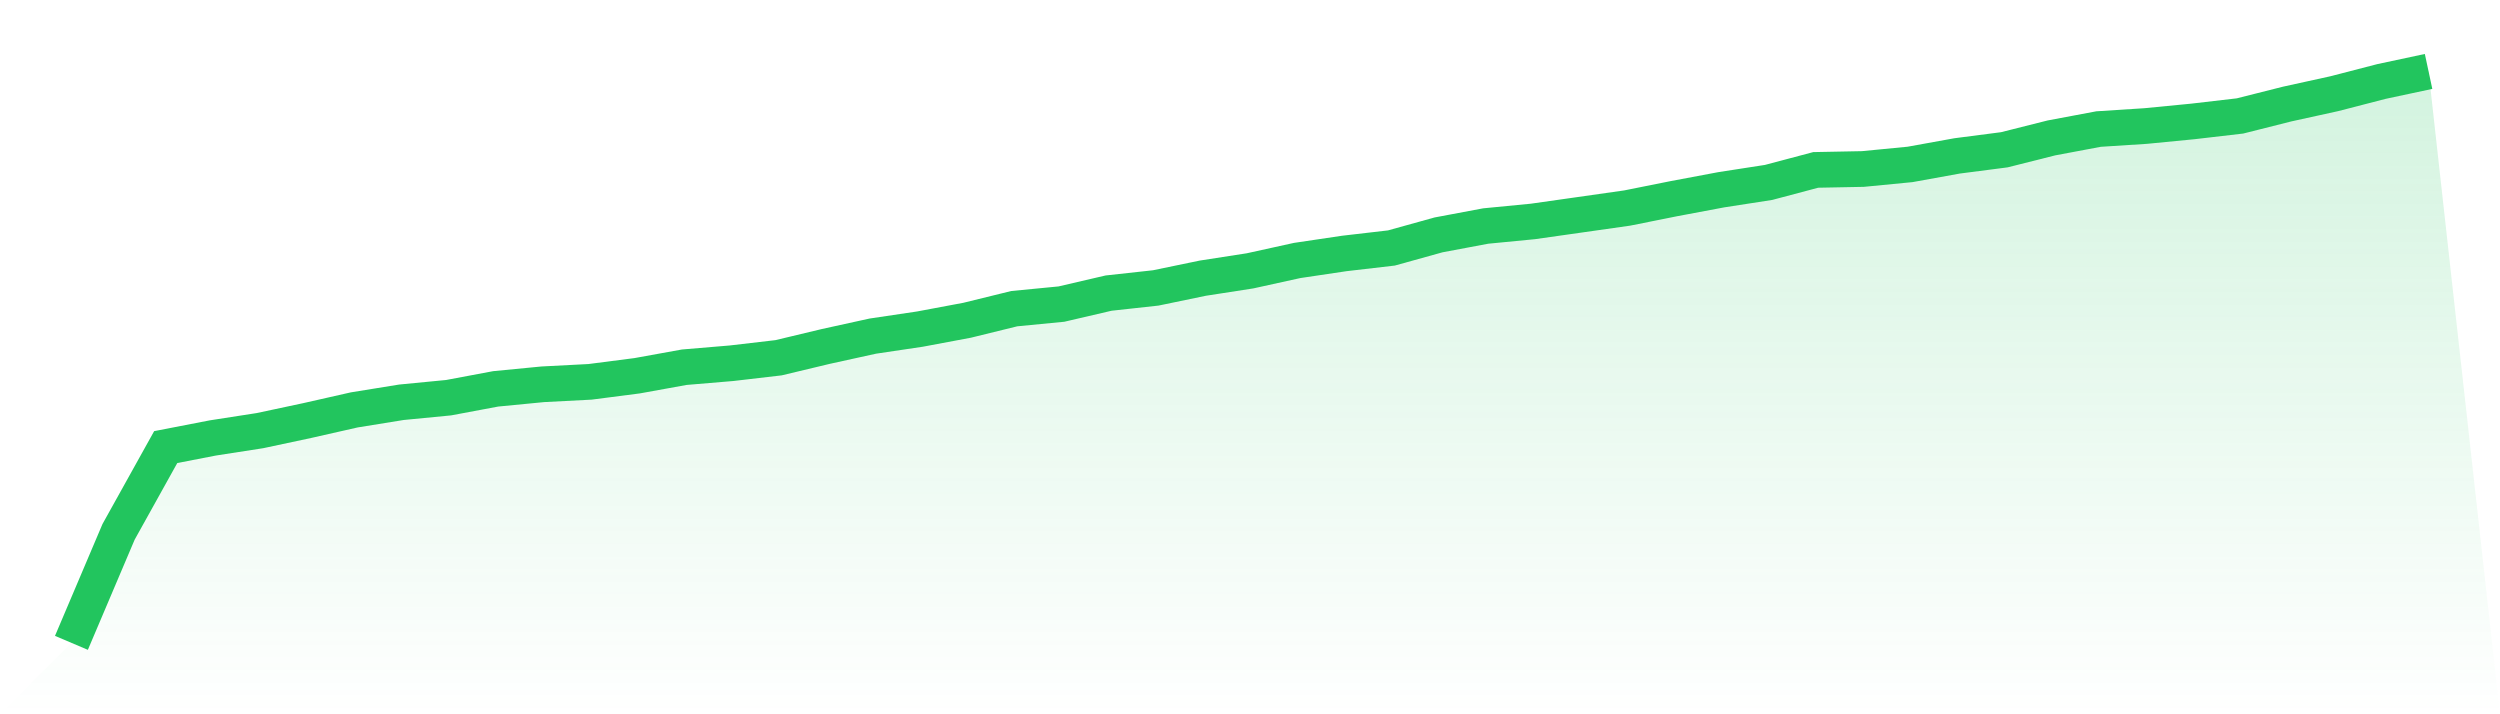 <svg viewBox="0 0 140 40" xmlns="http://www.w3.org/2000/svg">
<defs>
<linearGradient id="gradient" x1="0" x2="0" y1="0" y2="1">
<stop offset="0%" stop-color="#22c55e" stop-opacity="0.2"/>
<stop offset="100%" stop-color="#22c55e" stop-opacity="0"/>
</linearGradient>
</defs>
<path d="M4,36 L4,36 L6.64,29.784 L9.28,25.037 L11.92,24.525 L14.56,24.115 L17.2,23.552 L19.84,22.954 L22.48,22.527 L25.12,22.271 L27.76,21.776 L30.4,21.52 L33.04,21.383 L35.68,21.042 L38.32,20.564 L40.96,20.342 L43.6,20.034 L46.24,19.402 L48.88,18.822 L51.52,18.429 L54.16,17.934 L56.8,17.285 L59.44,17.029 L62.08,16.414 L64.72,16.124 L67.36,15.577 L70,15.168 L72.64,14.587 L75.28,14.194 L77.92,13.887 L80.56,13.153 L83.2,12.657 L85.84,12.401 L88.48,12.026 L91.12,11.65 L93.76,11.121 L96.4,10.625 L99.04,10.216 L101.68,9.515 L104.32,9.464 L106.96,9.208 L109.6,8.73 L112.24,8.388 L114.88,7.723 L117.52,7.227 L120.16,7.057 L122.8,6.8 L125.44,6.493 L128.08,5.827 L130.72,5.247 L133.36,4.564 L136,4 L140,40 L0,40 z" fill="url(#gradient)"/>
<path d="M4,36 L4,36 L6.64,29.784 L9.28,25.037 L11.92,24.525 L14.56,24.115 L17.2,23.552 L19.84,22.954 L22.48,22.527 L25.12,22.271 L27.76,21.776 L30.4,21.52 L33.04,21.383 L35.68,21.042 L38.32,20.564 L40.96,20.342 L43.6,20.034 L46.24,19.402 L48.88,18.822 L51.52,18.429 L54.16,17.934 L56.8,17.285 L59.44,17.029 L62.08,16.414 L64.72,16.124 L67.36,15.577 L70,15.168 L72.64,14.587 L75.28,14.194 L77.92,13.887 L80.56,13.153 L83.2,12.657 L85.84,12.401 L88.48,12.026 L91.12,11.65 L93.76,11.121 L96.4,10.625 L99.04,10.216 L101.68,9.515 L104.32,9.464 L106.96,9.208 L109.6,8.73 L112.24,8.388 L114.88,7.723 L117.52,7.227 L120.16,7.057 L122.8,6.8 L125.44,6.493 L128.08,5.827 L130.72,5.247 L133.36,4.564 L136,4" fill="none" stroke="#22c55e" stroke-width="2"/>
</svg>